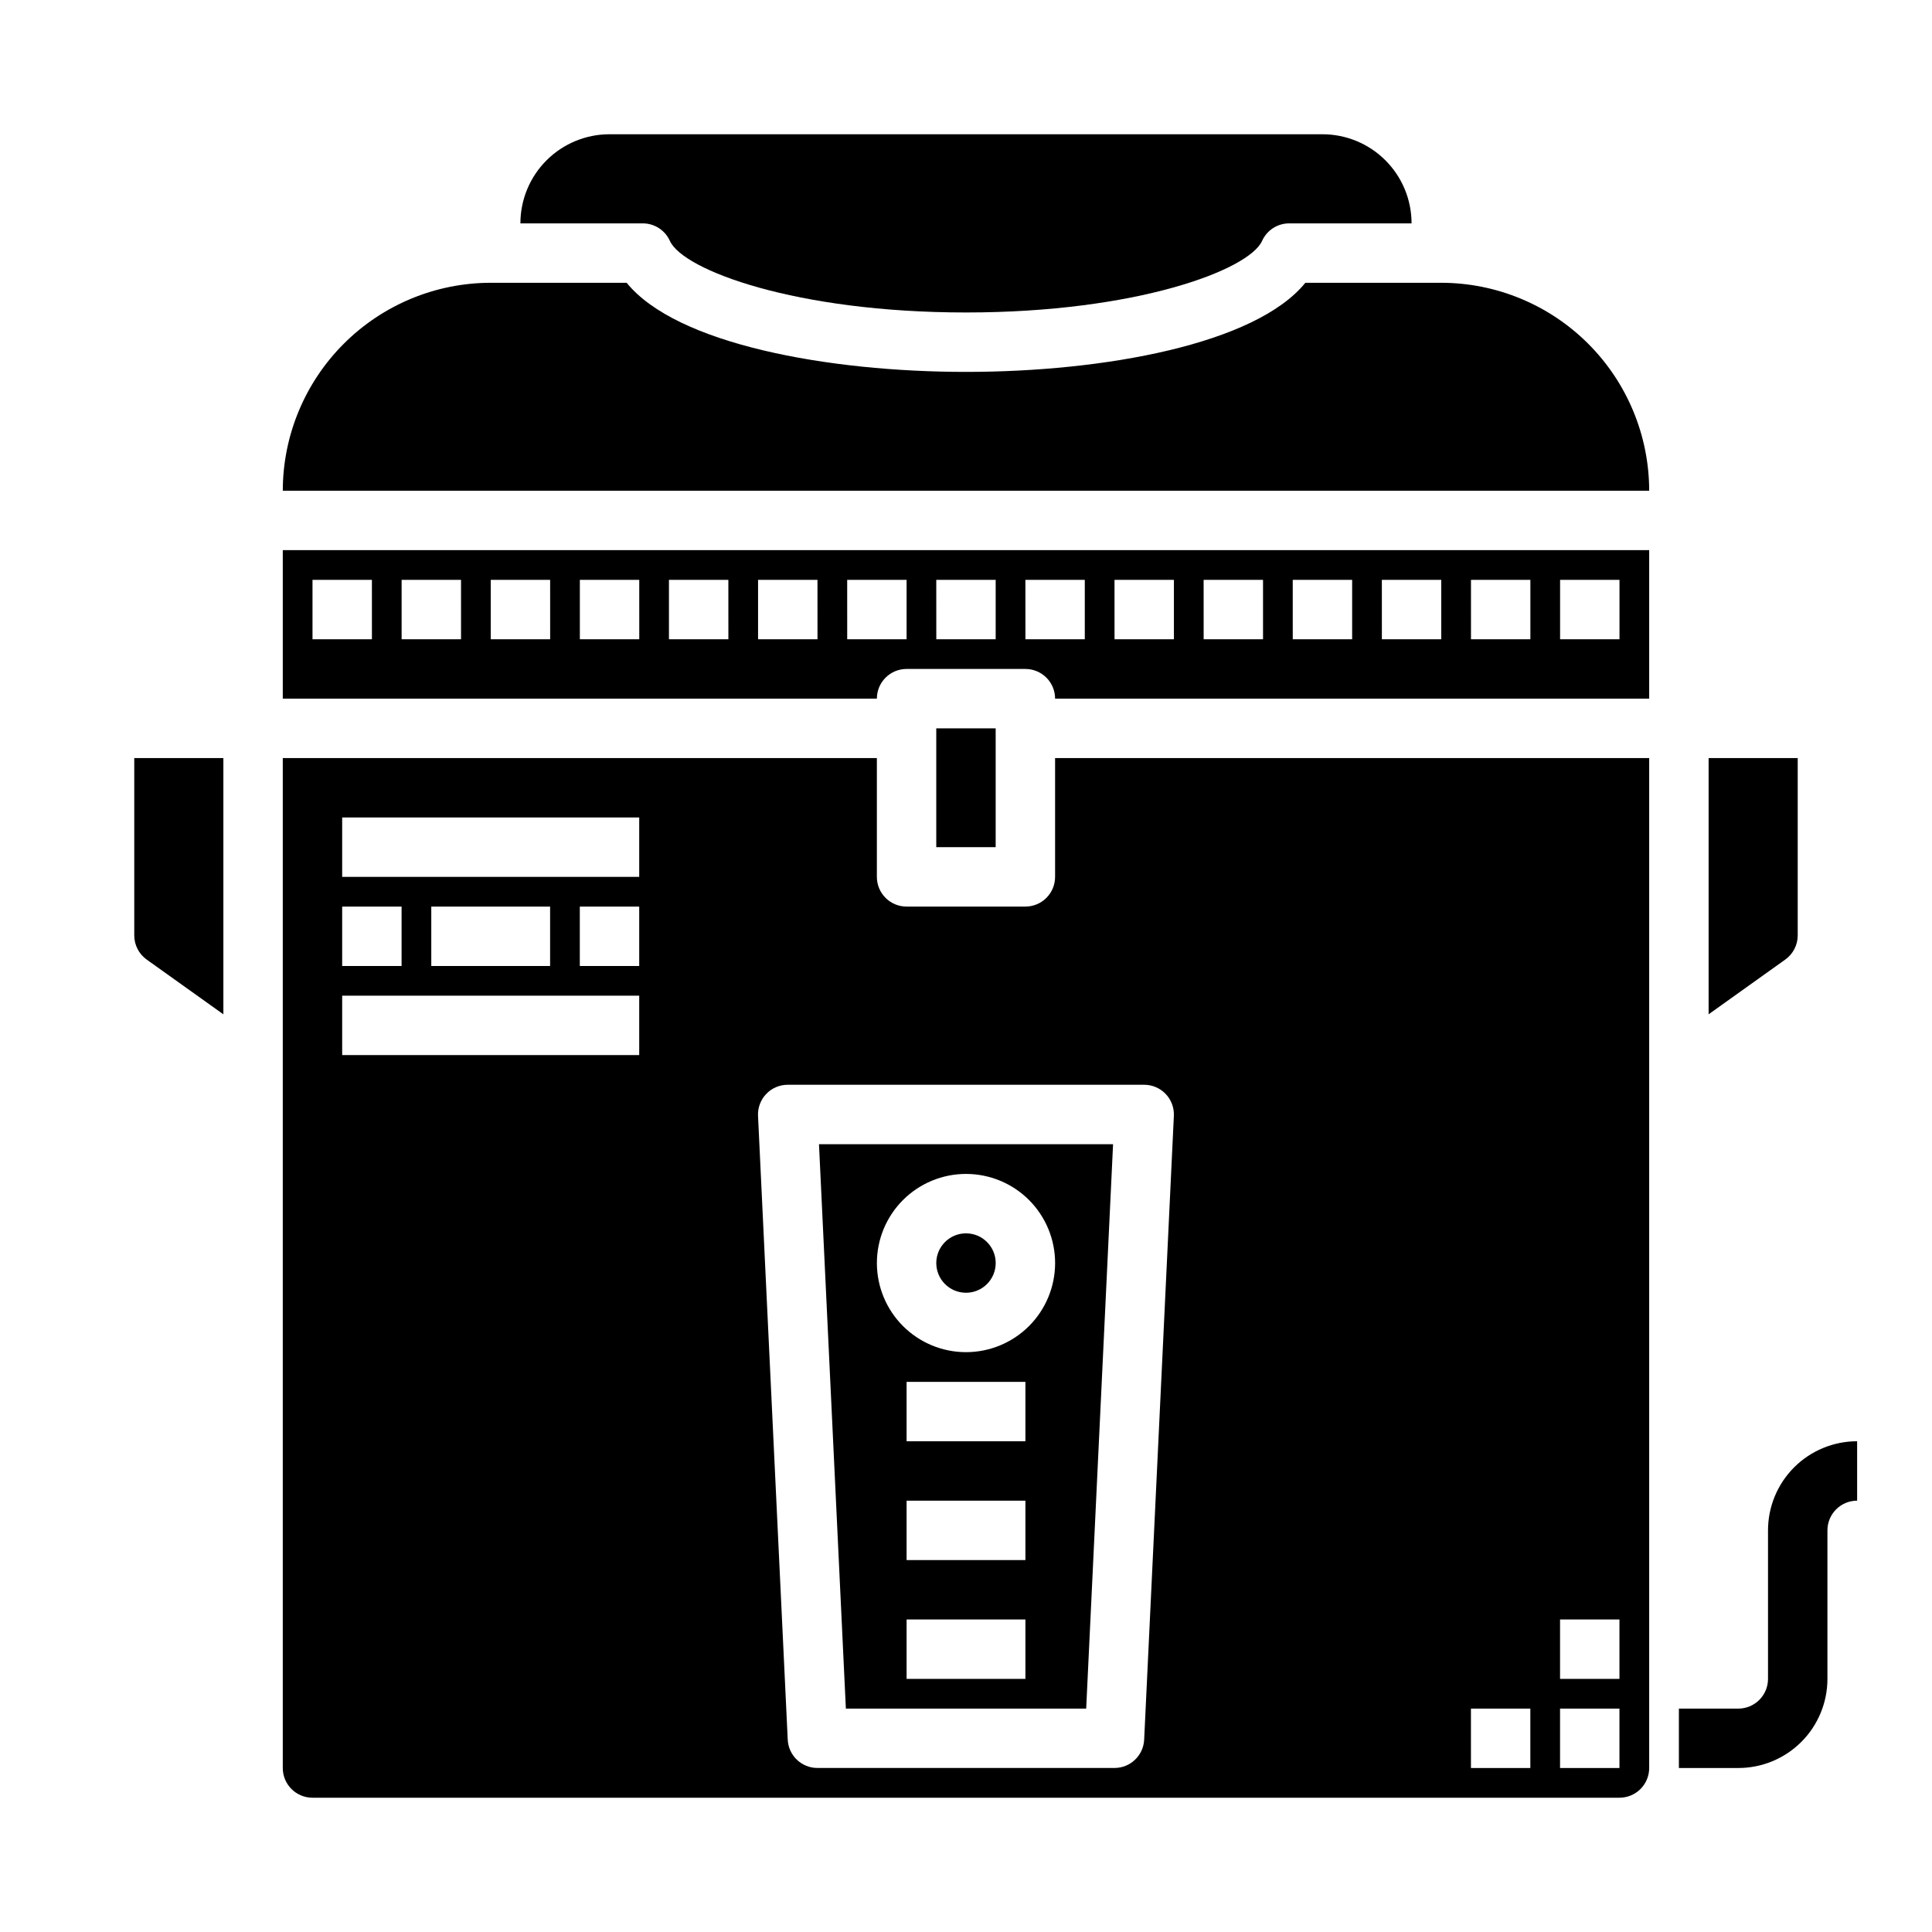<?xml version="1.0" encoding="UTF-8"?>
<!-- Uploaded to: ICON Repo, www.svgrepo.com, Generator: ICON Repo Mixer Tools -->
<svg fill="#000000" width="800px" height="800px" version="1.1" viewBox="144 144 512 512" xmlns="http://www.w3.org/2000/svg">
 <g>
  <path d="m525.95 218.94h-36.02c-13.188 16.273-53.359 23.617-89.93 23.617-36.574 0-76.746-7.344-89.93-23.617h-36.023c-14.609 0.016-28.617 5.828-38.945 16.16-10.332 10.328-16.145 24.336-16.16 38.945h362.11c-0.016-14.609-5.828-28.617-16.156-38.945-10.332-10.332-24.34-16.145-38.949-16.16z"/>
  <path d="m423.61 376.38c0 2.086-0.828 4.09-2.305 5.566-1.477 1.477-3.477 2.305-5.566 2.305h-31.488c-4.348 0-7.871-3.523-7.871-7.871v-31.488h-157.44v267.65c0 2.09 0.828 4.09 2.305 5.566 1.477 1.477 3.481 2.305 5.566 2.305h346.37c2.086 0 4.09-0.828 5.566-2.305s2.305-3.477 2.305-5.566v-267.65h-157.44zm-188.93 7.871h15.742v15.742l-15.742 0.004zm78.719 39.359h-78.719v-15.742h78.719zm-55.105-23.617v-15.742h31.488v15.742zm55.105 0-15.742 0.004v-15.746h15.742zm0-23.617-78.719 0.004v-15.746h78.719zm244.03 196.8h15.742v15.742h-15.742zm0 23.617h15.742v15.742h-15.742zm-23.617 0h15.742v15.742h-15.738zm-80.891-162.88c1.484 1.559 2.266 3.656 2.164 5.805l-7.871 165.31c-0.199 4.199-3.66 7.5-7.863 7.5h-78.723c-4.207 0.004-7.672-3.301-7.871-7.5l-7.871-165.31c-0.102-2.152 0.684-4.25 2.172-5.809 1.484-1.559 3.547-2.438 5.699-2.434h94.465c2.152-0.004 4.215 0.879 5.699 2.438z"/>
  <path d="m604.67 612.54h-15.746v-15.742h15.746c2.086 0 4.09-0.832 5.566-2.309 1.477-1.477 2.305-3.477 2.305-5.566v-39.359c0-6.262 2.488-12.27 6.918-16.699 4.43-4.43 10.434-6.918 16.699-6.918v15.746c-4.348 0-7.871 3.523-7.871 7.871v39.359c0 6.266-2.488 12.273-6.918 16.699-4.43 4.43-10.438 6.918-16.699 6.918z"/>
  <path d="m596.8 412.8 20.316-14.508c2.066-1.477 3.297-3.859 3.297-6.398v-47.004h-23.613z"/>
  <path d="m321.53 207.84c3.484 7.754 33.43 18.969 78.469 18.969 45.035 0 74.98-11.219 78.469-18.973v0.004c1.27-2.828 4.078-4.644 7.176-4.644h32.434c0-6.266-2.488-12.273-6.918-16.699-4.426-4.43-10.434-6.918-16.699-6.918h-188.93c-6.266 0-12.27 2.488-16.699 6.918-4.43 4.426-6.918 10.434-6.918 16.699h32.434c3.098 0 5.906 1.816 7.18 4.644z"/>
  <path d="m179.58 391.9c0.004 2.539 1.23 4.922 3.297 6.398l20.32 14.508v-67.91h-23.617z"/>
  <path d="m415.74 321.28c2.09 0 4.09 0.832 5.566 2.305 1.477 1.477 2.305 3.481 2.305 5.566h157.44v-39.359h-362.11v39.359h157.44c0-4.348 3.523-7.871 7.871-7.871zm141.7-23.617h15.742v15.742l-15.742 0.004zm-23.617 0h15.742v15.742l-15.738 0.004zm-23.617 0h15.742v15.742l-15.738 0.004zm-23.617 0h15.742v15.742l-15.738 0.004zm-23.617 0h15.742v15.742l-15.734 0.004zm-23.617 0h15.742v15.742l-15.734 0.004zm-23.617 0h15.742v15.742l-15.734 0.004zm-23.617 0h15.742v15.742l-15.734 0.004zm-149.56 15.746h-15.746v-15.742h15.742zm23.617 0h-15.746v-15.742h15.742zm23.617 0h-15.746v-15.742h15.742zm23.617 0h-15.746v-15.742h15.742zm23.617 0h-15.75v-15.742h15.742zm23.617 0h-15.75v-15.742h15.742zm7.871 0-0.004-15.742h15.742v15.742z"/>
  <path d="m431.85 596.8 7.125-149.57h-77.934l7.125 149.57zm-16.105-7.875h-31.488v-15.742h31.488zm0-31.488h-31.488v-15.742h31.488zm0-31.488h-31.488v-15.742h31.488zm-15.742-70.848c6.262 0 12.27 2.488 16.699 6.918 4.426 4.43 6.914 10.438 6.914 16.699s-2.488 12.27-6.914 16.699c-4.43 4.43-10.438 6.918-16.699 6.918-6.266 0-12.273-2.488-16.699-6.918-4.43-4.43-6.918-10.438-6.918-16.699s2.488-12.27 6.918-16.699c4.426-4.43 10.434-6.918 16.699-6.918z"/>
  <path d="m392.12 337.02h15.742v31.488h-15.742z"/>
  <path d="m407.87 478.72c0 4.348-3.523 7.871-7.871 7.871s-7.875-3.523-7.875-7.871 3.527-7.871 7.875-7.871 7.871 3.523 7.871 7.871"/>
 </g>
</svg>